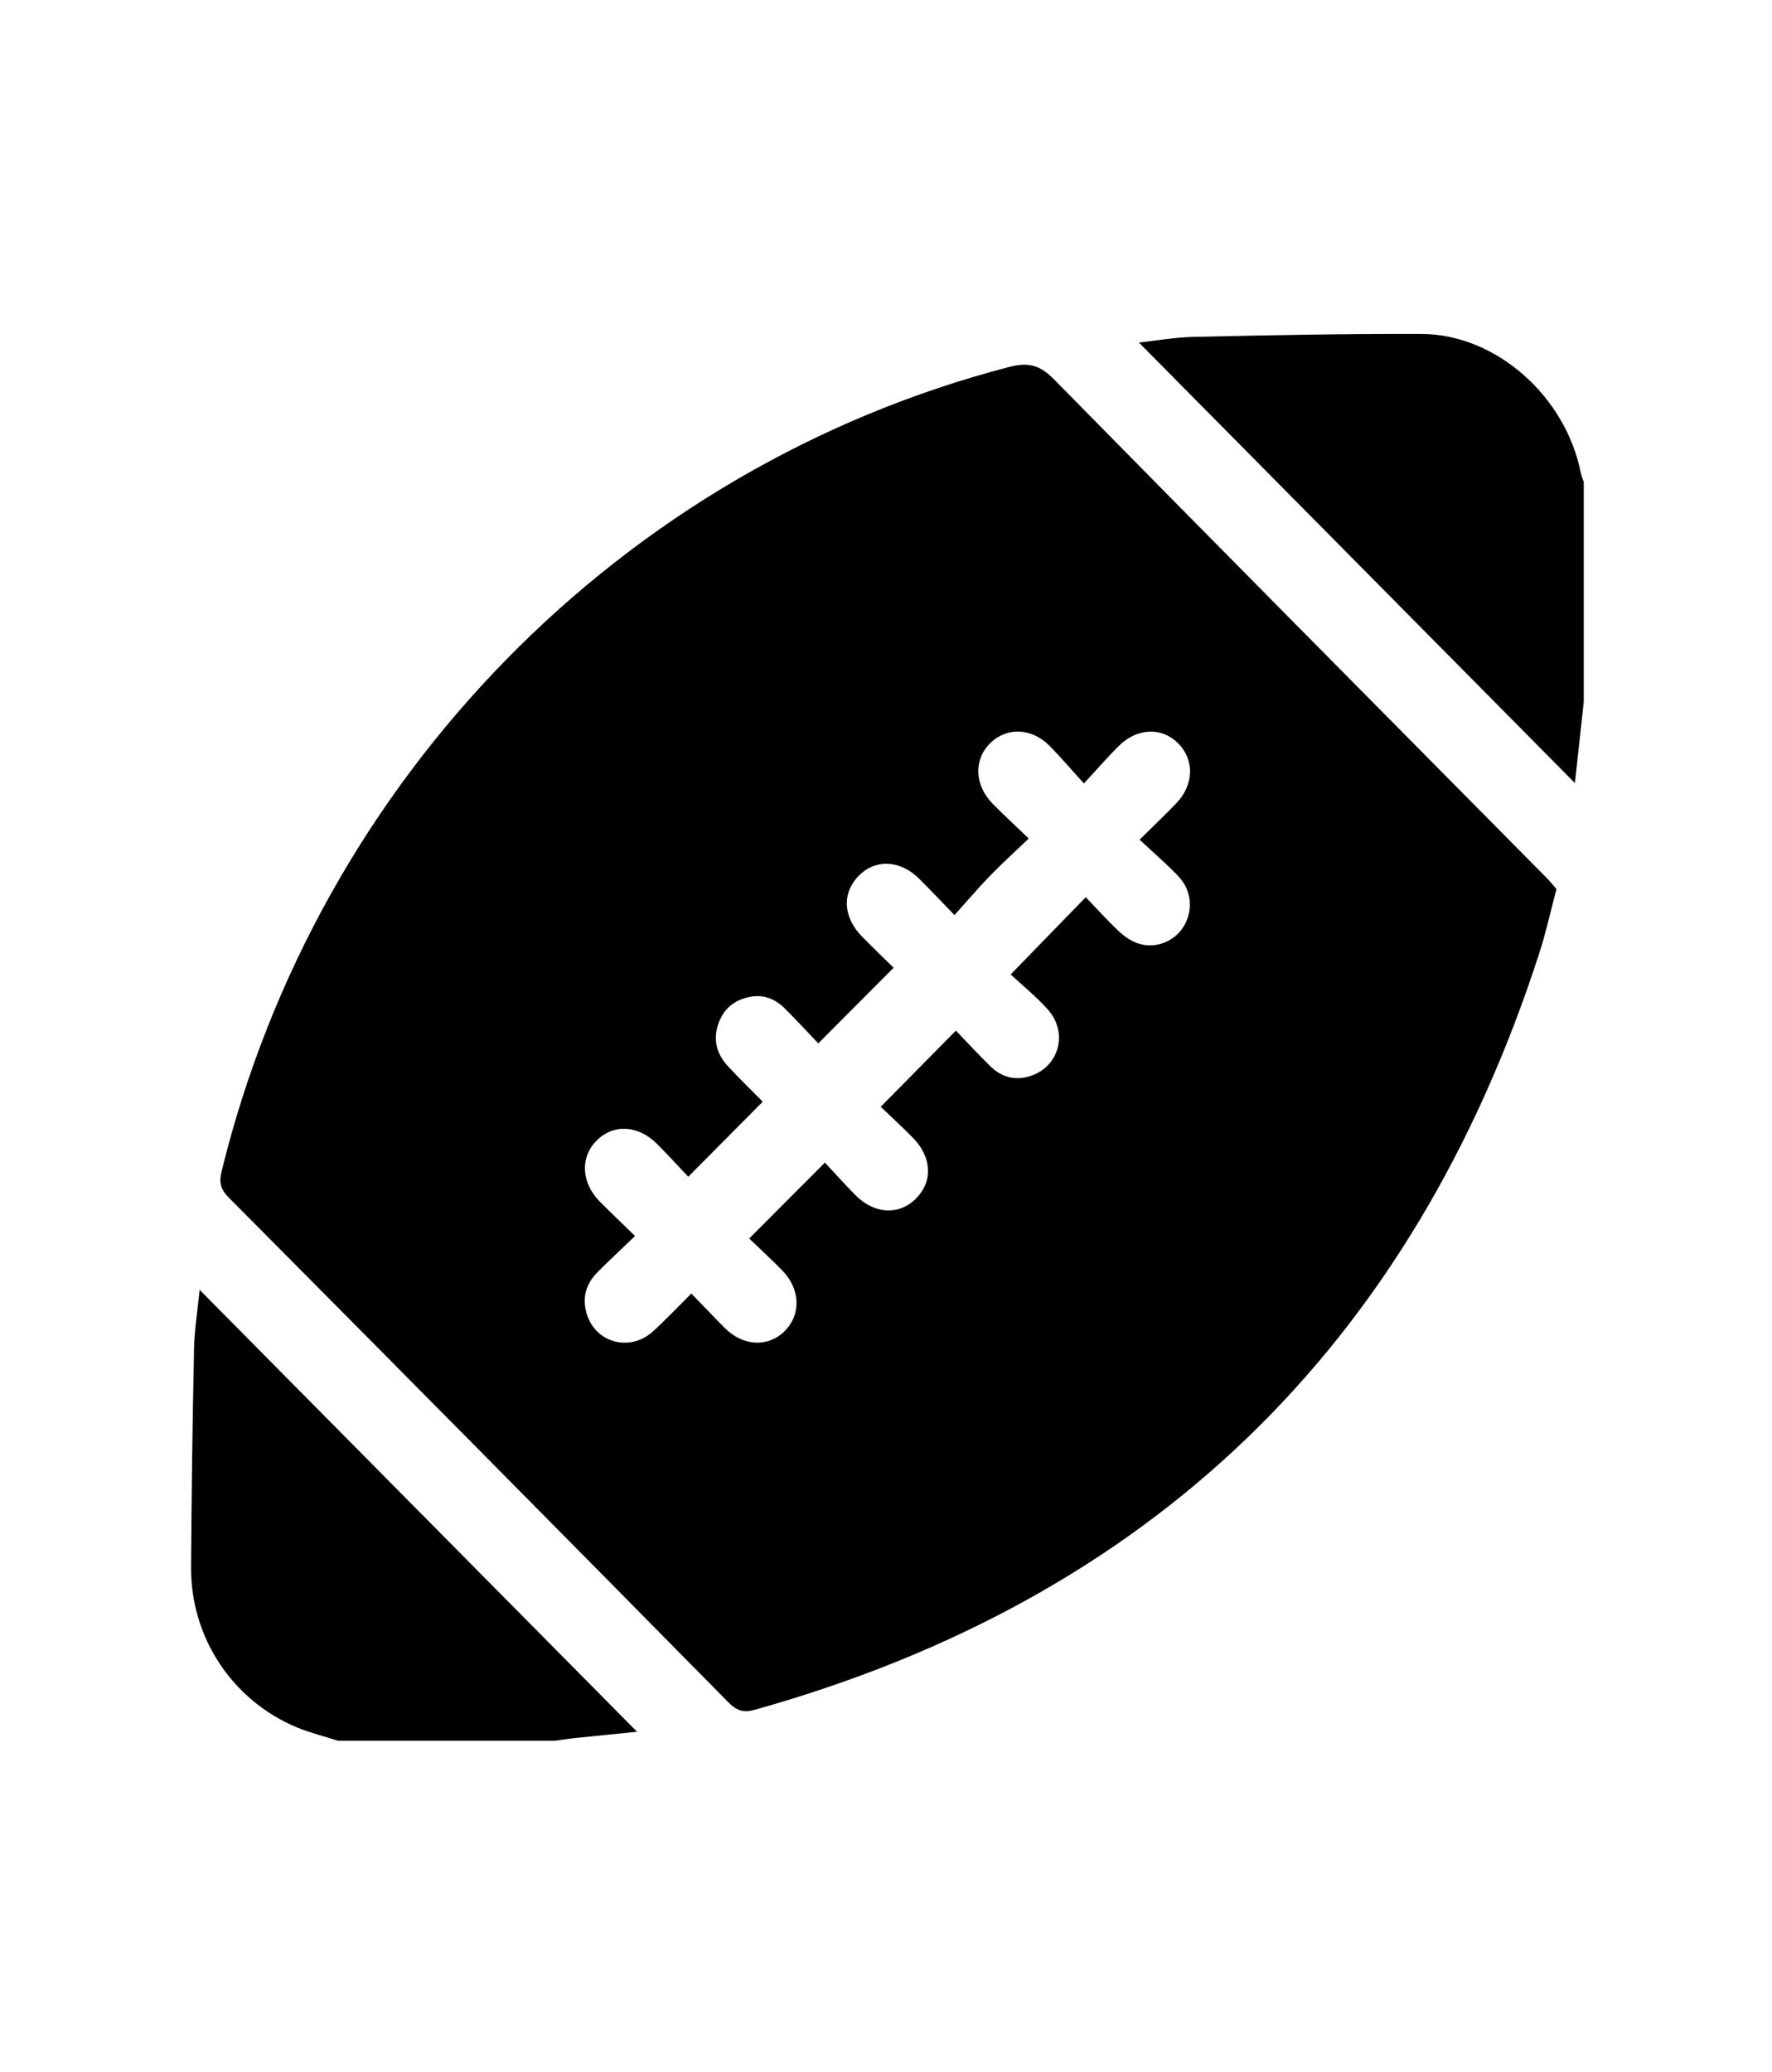 <?xml version="1.0" encoding="UTF-8"?><svg id="a" xmlns="http://www.w3.org/2000/svg" width="80" height="93.5" padding-bottom="8" viewBox="0 0 226.77 265.04"><defs><style>.b{stroke-width:0px;}</style></defs><path class="b" d="M202.31,60.54c-1.91-9.82-10.84-17.78-20.37-17.82-9.68-.04-19.37.16-29.05.37-2.55.05-5.08.51-7.14.73,18.6,18.78,37.25,37.62,55.79,56.34,0,.03.04-.31.08-.64.35-3.25.71-6.49,1.06-9.74v-28.12c-.12-.37-.29-.74-.37-1.12Z"/><path class="b" d="M24.83,172.74c-.2,9.25-.32,18.5-.38,27.76-.05,8.99,5.3,17.04,13.55,20.47,1.69.7,3.49,1.14,5.23,1.7h27.85c.91-.12,1.81-.27,2.72-.36,2.67-.28,5.35-.54,7.73-.78-18.67-18.85-37.33-37.7-55.98-56.53-.24,2.43-.67,5.08-.73,7.74Z"/><path class="b" d="M134.87,48.51c-1.78-1.81-3.27-2.2-5.68-1.58-49.52,12.85-88.5,52.58-100.83,102.9-.34,1.38-.16,2.28.9,3.35,21.37,21.5,42.71,43.04,64,64.63,1.06,1.08,1.98,1.28,3.32.91,50.58-14.17,84.1-46.39,100.41-96.79.84-2.6,1.43-5.29,2.2-8.2-.36-.41-.77-.93-1.24-1.41-21.04-21.26-42.11-42.48-63.08-63.81ZM150.83,112.14c1.72,1.79,1.89,4.44.59,6.47-1.2,1.87-3.6,2.81-5.79,2.07-.9-.3-1.76-.91-2.46-1.56-1.48-1.4-2.84-2.92-4.22-4.35-3.15,3.23-6.18,6.35-9.61,9.88,1.48,1.38,3.21,2.78,4.69,4.41,2.93,3.21,1.33,7.96-2.89,8.77-1.72.33-3.22-.26-4.44-1.47-1.53-1.51-3-3.09-4.37-4.52-3.18,3.22-6.27,6.35-9.62,9.74,1.2,1.15,2.68,2.51,4.1,3.95,2.45,2.48,2.6,5.59.42,7.78-2.15,2.17-5.31,2.03-7.73-.4-1.39-1.4-2.7-2.88-3.93-4.19-3.31,3.32-6.42,6.43-9.69,9.71,1.31,1.26,2.81,2.64,4.23,4.09,2.35,2.39,2.43,5.7.25,7.81-2.12,2.05-5.27,1.88-7.6-.45-1.4-1.4-2.76-2.83-4.29-4.41-1.69,1.68-3.23,3.32-4.89,4.83-2.9,2.65-7.28,1.54-8.46-2.13-.67-2.08-.16-3.94,1.38-5.47,1.48-1.48,3.02-2.9,4.77-4.59-1.64-1.6-3.11-2.99-4.53-4.42-2.37-2.4-2.51-5.68-.38-7.8,2.15-2.14,5.32-1.98,7.73.45,1.4,1.4,2.73,2.86,3.99,4.19,3.2-3.23,6.27-6.32,9.53-9.6-1.36-1.38-2.93-2.9-4.42-4.5-1.39-1.5-1.97-3.25-1.31-5.32.66-2.05,2.07-3.2,4.1-3.59,1.72-.33,3.22.25,4.44,1.47,1.53,1.52,2.99,3.11,4.3,4.48,3.22-3.24,6.32-6.35,9.64-9.68-1.16-1.14-2.62-2.53-4.03-3.97-2.45-2.49-2.61-5.58-.43-7.79,2.15-2.18,5.29-2.04,7.73.38,1.4,1.39,2.76,2.83,4.52,4.65,1.59-1.76,3.01-3.44,4.53-5.01,1.54-1.58,3.17-3.07,4.97-4.79-1.68-1.61-3.18-2.99-4.6-4.43-2.37-2.41-2.47-5.69-.29-7.8,2.13-2.06,5.3-1.92,7.6.42,1.42,1.45,2.74,3,4.35,4.77,1.69-1.82,3.02-3.36,4.46-4.79,2.34-2.33,5.5-2.45,7.59-.36,2.11,2.11,2.05,5.3-.21,7.67-1.41,1.47-2.89,2.87-4.71,4.67,1.76,1.65,3.47,3.12,5.03,4.74Z"/></svg>
